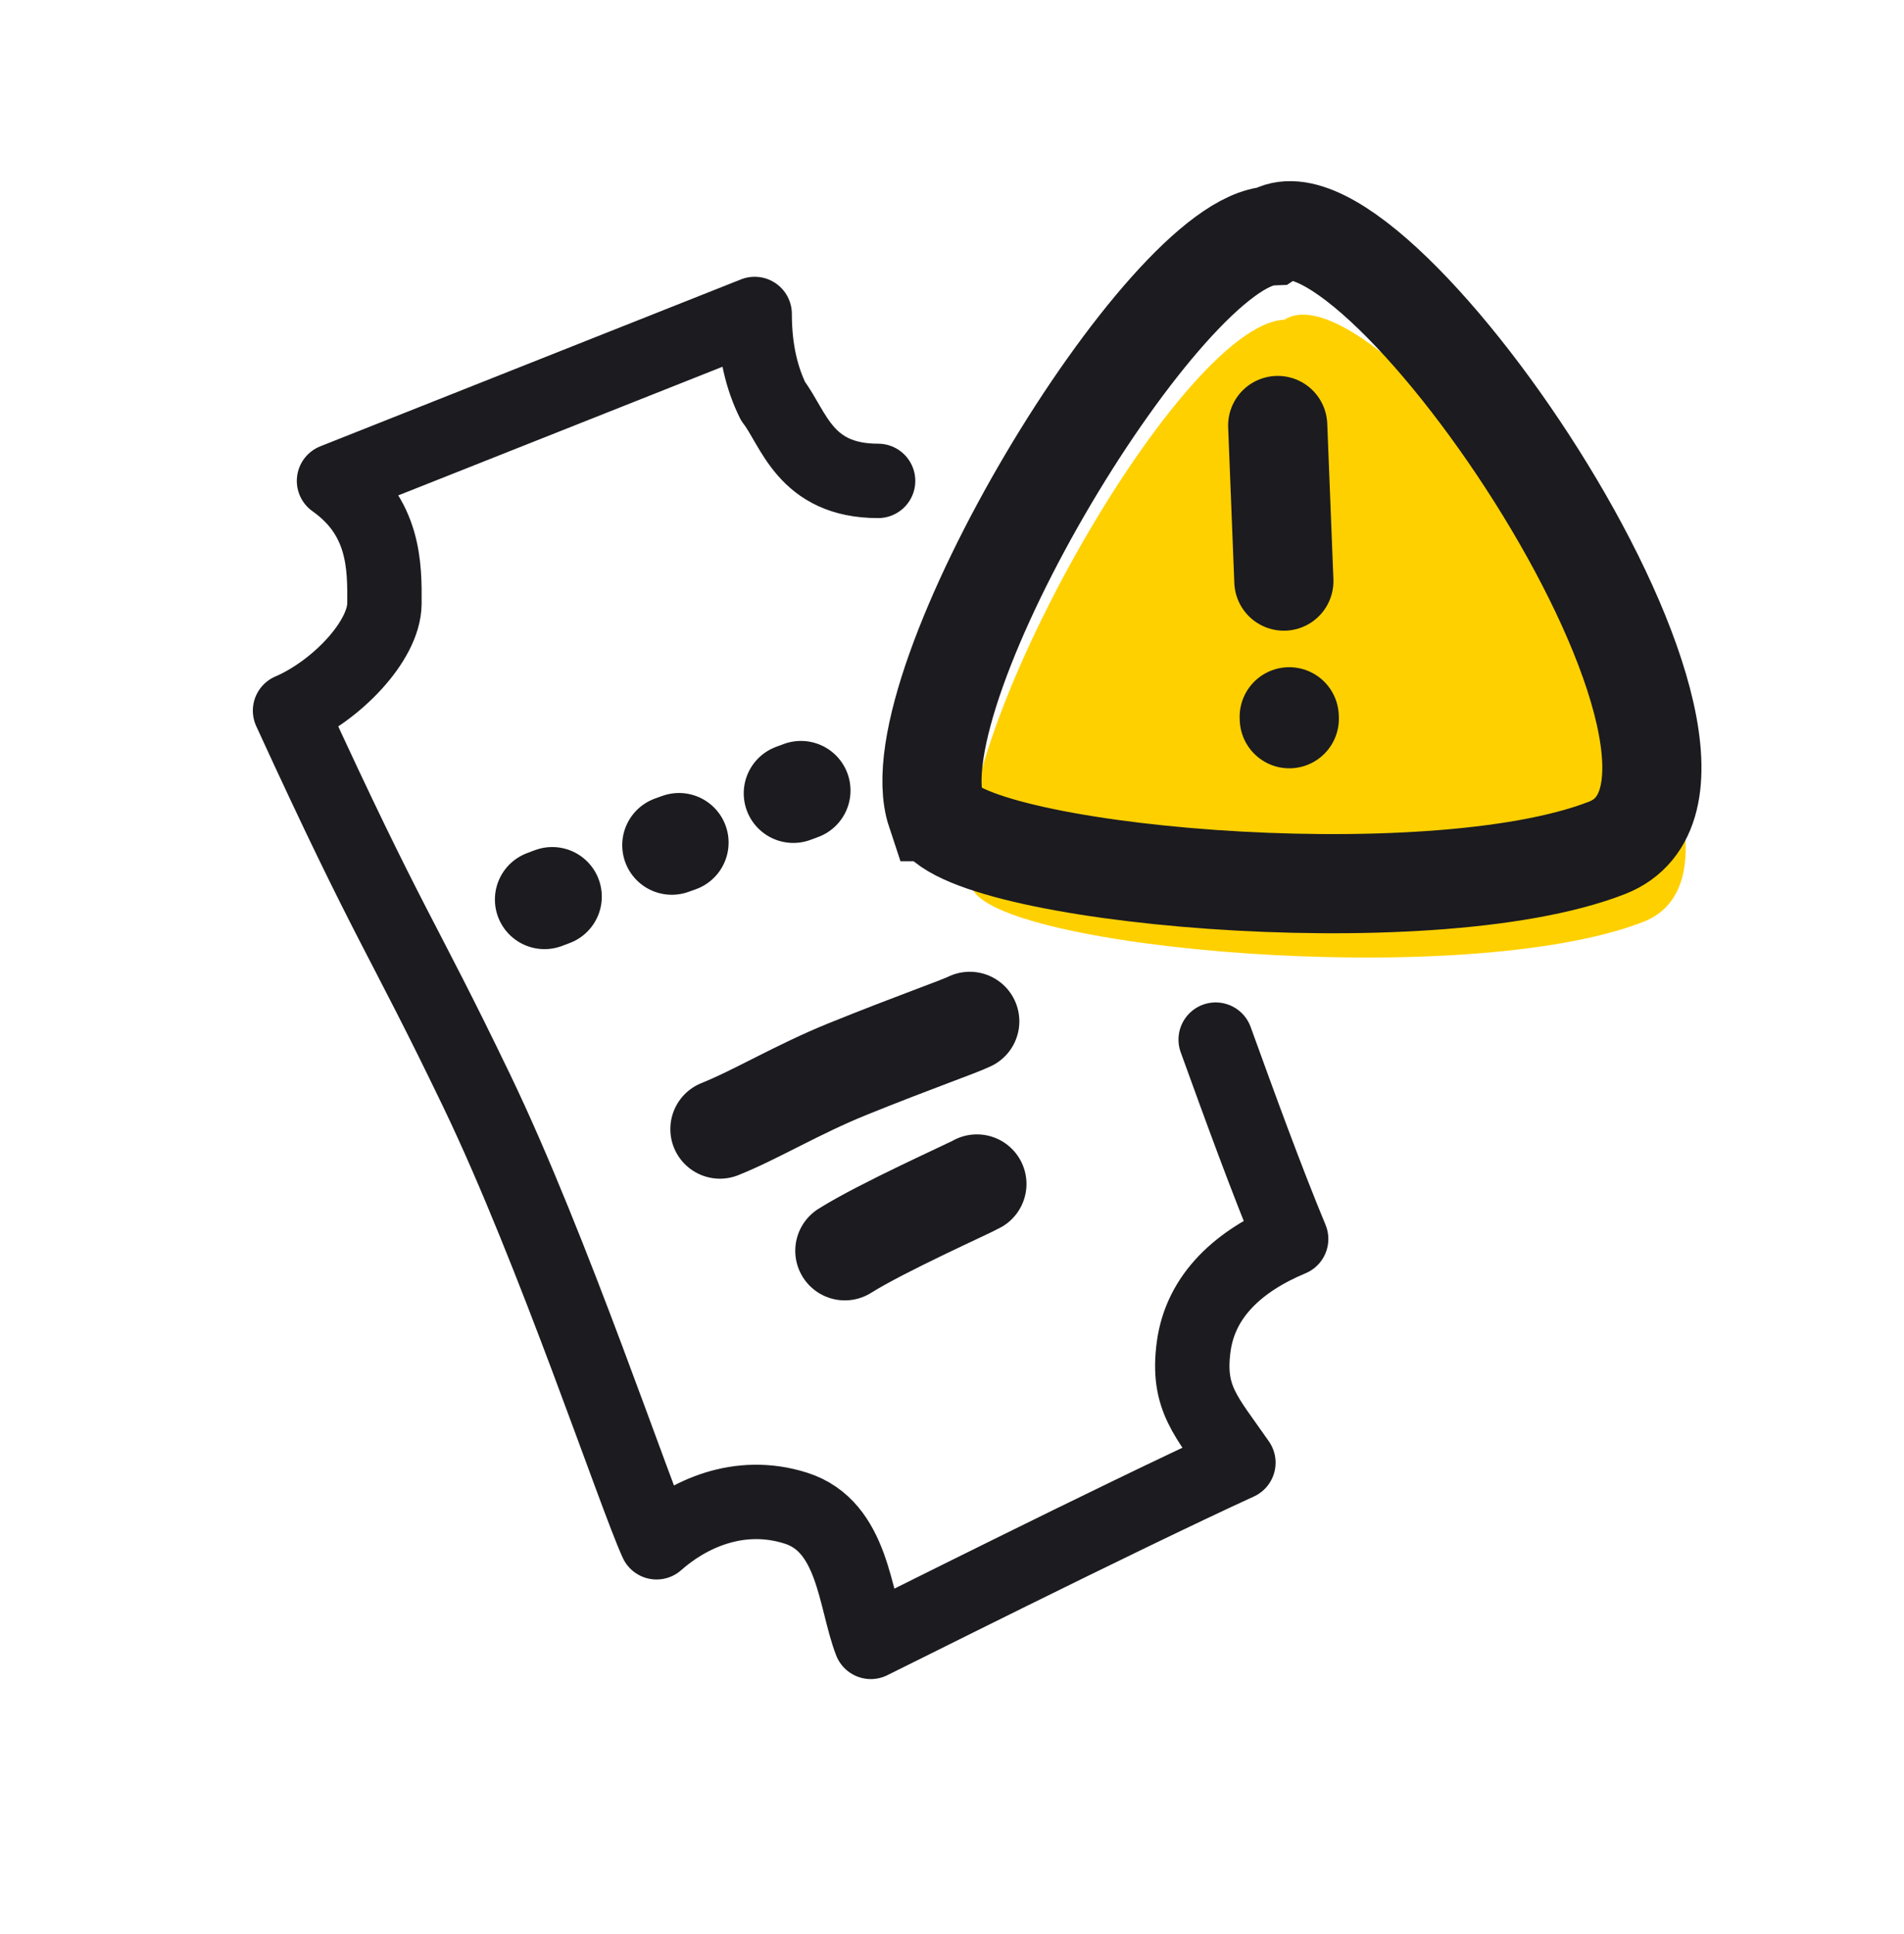 <svg xmlns="http://www.w3.org/2000/svg" width="64" height="65" fill="none"><path stroke="#1B1B20" stroke-linecap="round" stroke-linejoin="round" stroke-width="2.5" d="M40.863 34.94c.824 2.274 1.697 4.677 2.537 6.7-1.733.722-3.046 1.888-3.277 3.623-.231 1.735.425 2.336 1.504 3.895-4.122 1.89-12.09 5.9-12.356 6.023-.549-1.431-.585-3.879-2.517-4.494-1.933-.615-3.65.227-4.685 1.147-.729-1.59-3.466-9.813-6.04-15.164-2.574-5.35-2.872-5.357-6.28-12.786 1.541-.66 3.163-2.333 3.173-3.596.01-1.263.01-2.922-1.695-4.126l14.14-5.61c0 1.243.251 2.186.619 2.934.7.907 1.065 2.676 3.53 2.676"/><path stroke="#1B1B20" stroke-linecap="round" stroke-linejoin="round" stroke-width="3.333" d="M32.597 34.326c-.381.187-1.87.699-4.107 1.604-1.68.68-3.072 1.529-4.291 2.017M32.837 39.791c-.259.15-3.186 1.457-4.439 2.246M18.562 30.134l-.26.098M22.824 28.318l-.242.087M26.922 26.568l-.256.095"/><path fill="#FFD000" d="M32.67 29.825c-1.388-4.091 6.93-18.937 10.503-19.08 3.492-2.213 18.085 17.933 12.04 20.248-6.045 2.316-21.85.877-22.544-1.168Z"/><path stroke="#1B1B20" stroke-width="3.333" d="M31.47 27.278c-1.39-4.18 7.694-19.208 11.267-19.35 3.49-2.258 17.323 18.208 11.28 20.567-6.044 2.359-21.85.873-22.546-1.217Z"/><path stroke="#1B1B20" stroke-linecap="round" stroke-linejoin="round" stroke-width="3.333" d="m42.948 14.3.207 5.23M43.335 24.09l.003.065"/></svg>